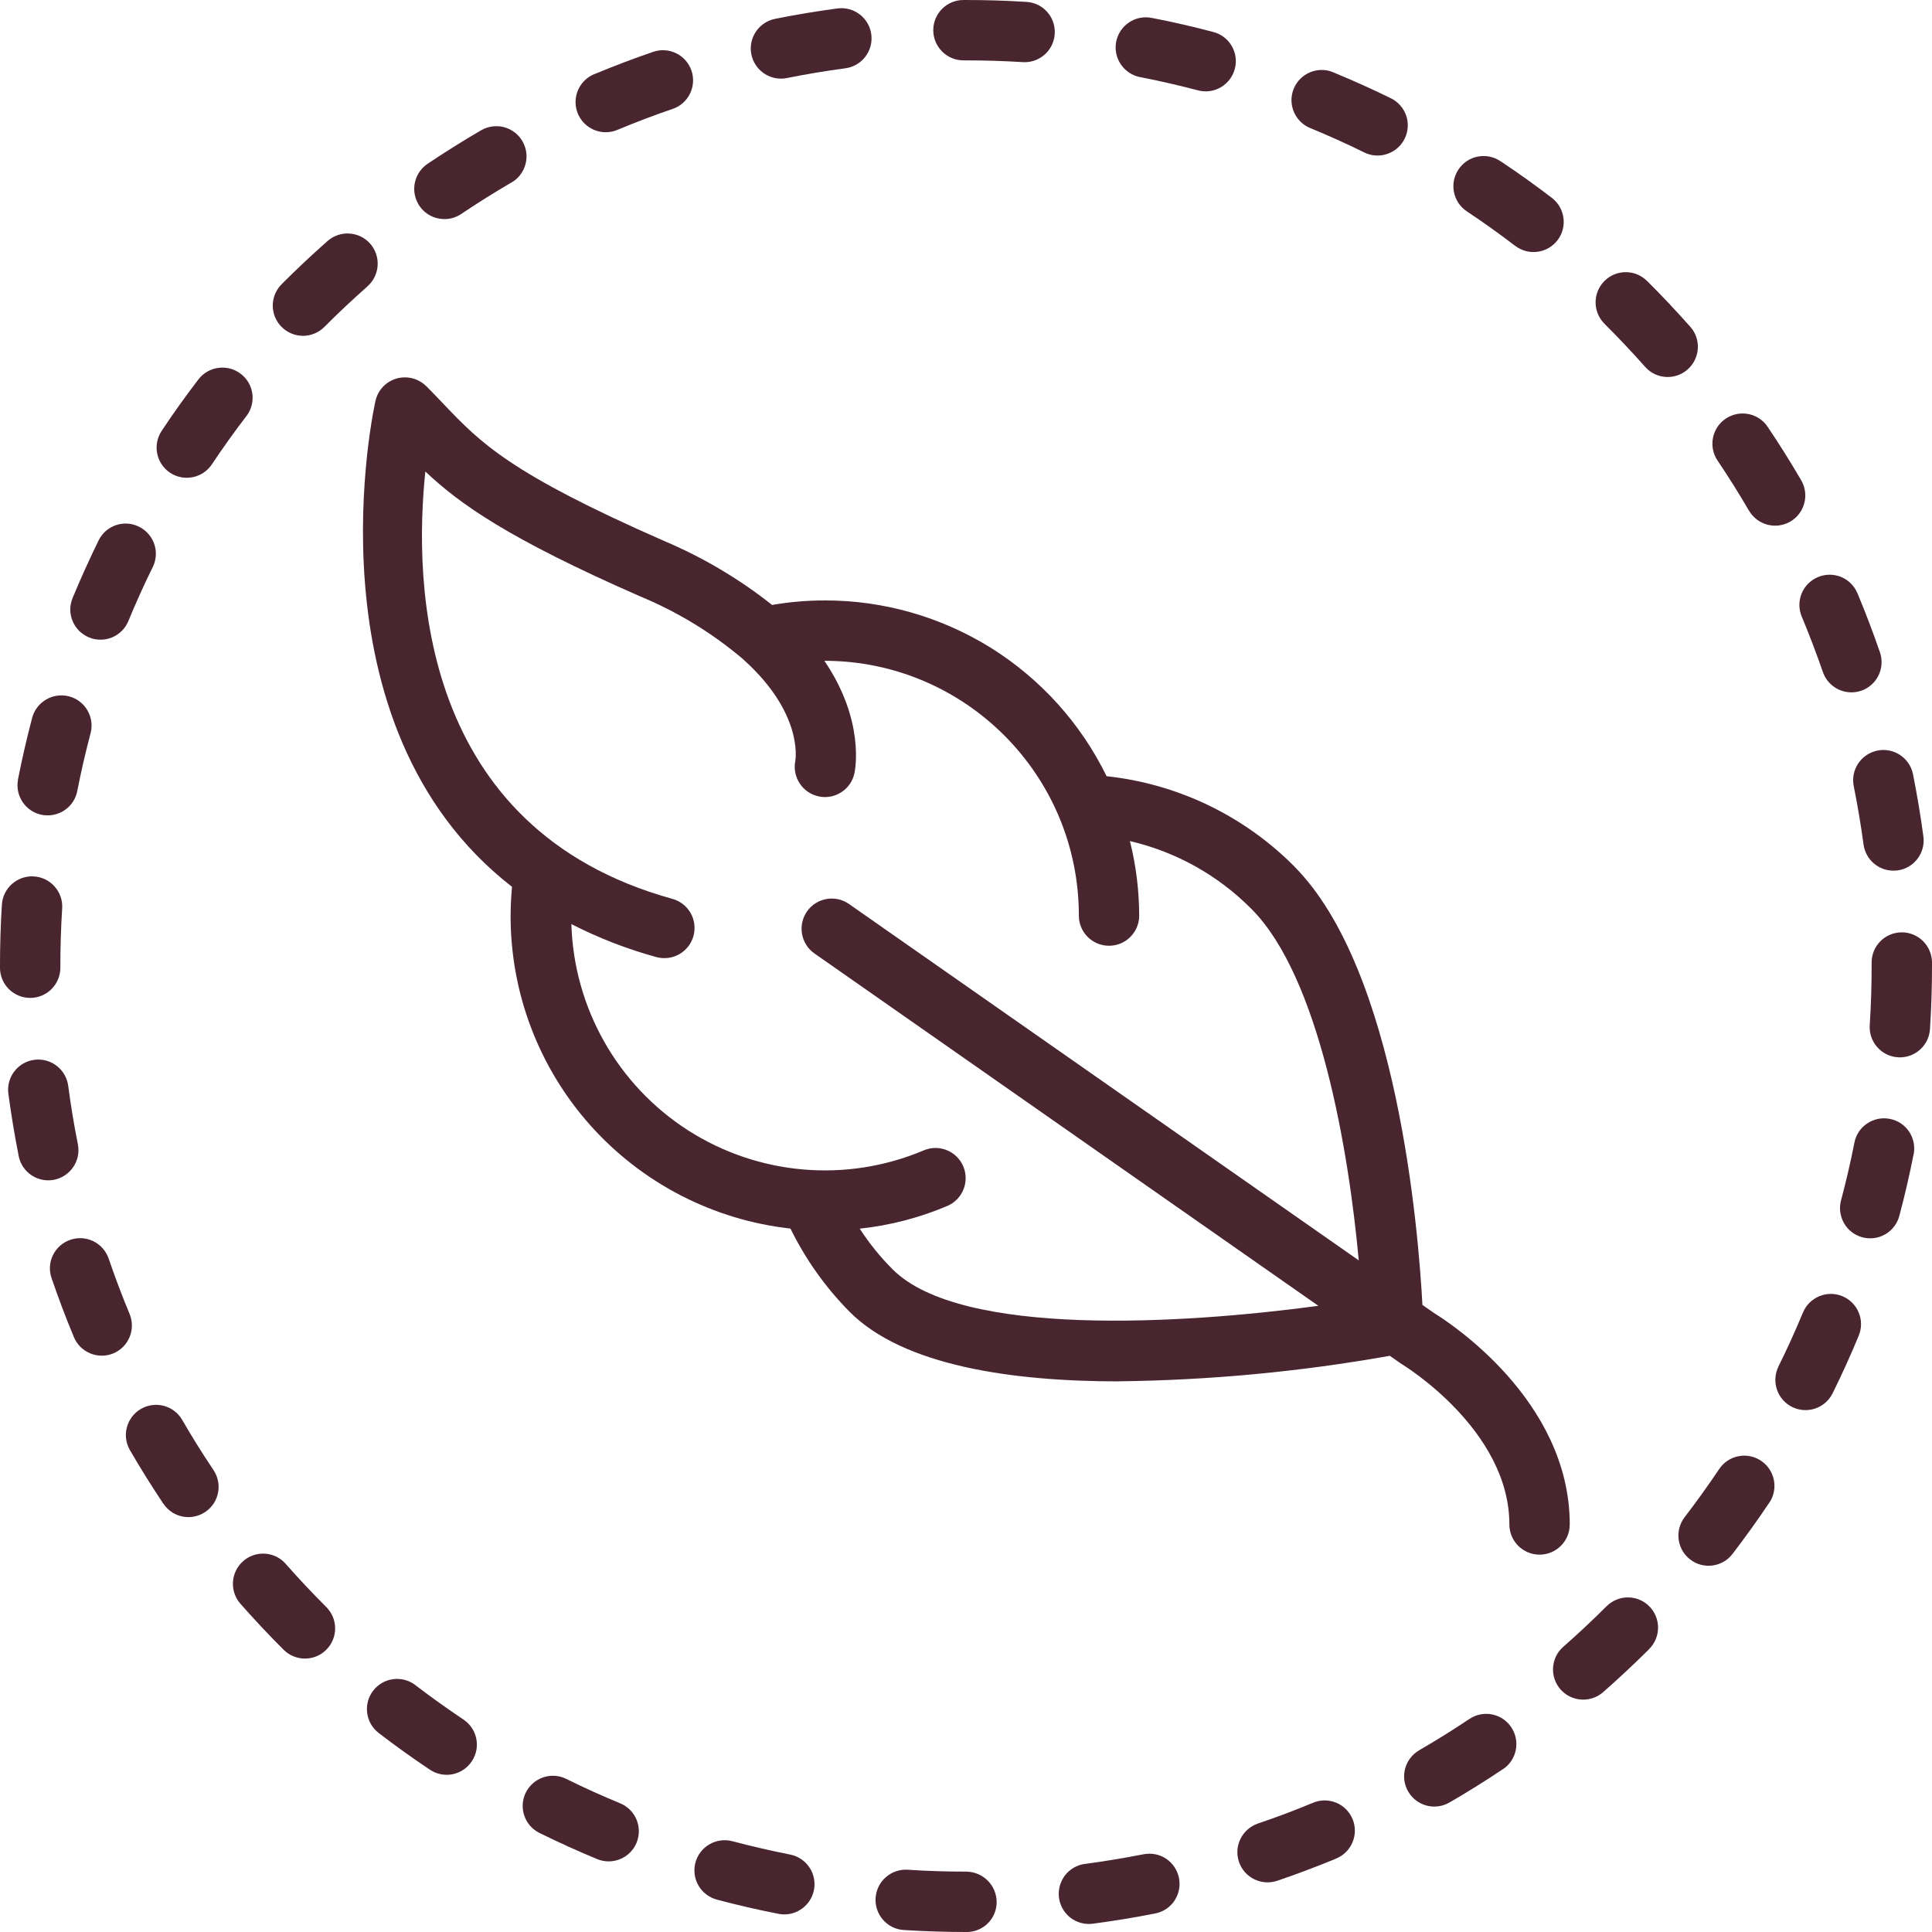 <?xml version="1.0" encoding="UTF-8"?> <svg xmlns="http://www.w3.org/2000/svg" viewBox="0 0 100 100" fill-rule="evenodd"><path d="m81.25 78.906c0-6.461-6.312-10.508-7.027-10.945l-0.598-0.418c-0.203-3.781-1.289-17.344-6.641-22.703h0.004c-2.606-2.621-6.035-4.269-9.711-4.664-1.336-2.731-3.41-5.031-5.984-6.641-2.578-1.605-5.559-2.461-8.598-2.457-0.914 0-1.828 0.078-2.731 0.234-1.707-1.352-3.586-2.465-5.59-3.312-8.004-3.512-9.5-5.082-11.398-7.07-0.289-0.305-0.586-0.613-0.91-0.941v0.004c-0.402-0.402-0.988-0.555-1.535-0.402-0.547 0.156-0.965 0.594-1.094 1.148-0.047 0.195-3.754 16.754 7.066 25.164-0.047 0.496-0.074 0.992-0.074 1.488-0.008 4.012 1.469 7.883 4.141 10.871 2.676 2.988 6.359 4.887 10.344 5.328 0.781 1.594 1.816 3.051 3.066 4.312 2.781 2.793 8.402 3.598 13.934 3.598v-0.004c4.703-0.055 9.395-0.496 14.023-1.32l0.535 0.375c0.031 0.02 0.062 0.043 0.094 0.062 0.059 0.035 5.559 3.383 5.559 8.293 0 0.863 0.699 1.562 1.562 1.562s1.562-0.699 1.562-1.562zm-39.094-29.555 26.082 18.238c-7.027 0.949-18.52 1.648-22.043-1.895-0.637-0.637-1.203-1.34-1.695-2.098 1.559-0.168 3.086-0.562 4.531-1.176 0.793-0.336 1.164-1.254 0.828-2.051-0.34-0.793-1.254-1.164-2.051-0.824-3.992 1.688-8.559 1.293-12.207-1.047-3.644-2.344-5.898-6.336-6.027-10.668 1.402 0.719 2.875 1.289 4.394 1.707 0.398 0.109 0.828 0.059 1.188-0.145 0.363-0.207 0.629-0.547 0.738-0.945 0.109-0.398 0.059-0.828-0.148-1.188-0.203-0.359-0.543-0.625-0.945-0.734-13.113-3.629-13.395-16.289-12.785-22.121 1.777 1.684 4.297 3.473 11.102 6.457 1.918 0.793 3.703 1.875 5.293 3.215 0.043 0.043 0.086 0.082 0.133 0.121 2.965 2.695 2.652 5.008 2.621 5.184-0.168 0.84 0.371 1.66 1.207 1.84 0.84 0.18 1.668-0.352 1.852-1.191 0.039-0.172 0.551-2.734-1.555-5.828h0.031-0.004c7.269 0.02 13.148 5.922 13.145 13.188 0 0.863 0.699 1.562 1.562 1.562 0.863 0 1.562-0.699 1.562-1.562-0.004-1.301-0.164-2.594-0.48-3.856 2.387 0.555 4.566 1.773 6.289 3.512 3.523 3.527 5.035 12.504 5.555 18.191l-26.383-18.445c-0.707-0.496-1.68-0.324-2.176 0.383-0.492 0.707-0.32 1.684 0.387 2.176z" fill="#49252f"></path><path d="m15.68 17.383c0.418 0 0.816-0.168 1.109-0.461 0.715-0.719 1.469-1.426 2.234-2.102h-0.004c0.648-0.57 0.711-1.559 0.141-2.207-0.57-0.648-1.559-0.707-2.207-0.137-0.816 0.719-1.617 1.473-2.383 2.242l0.004-0.004c-0.445 0.449-0.578 1.121-0.336 1.703 0.242 0.582 0.812 0.961 1.441 0.965z" fill="#49252f"></path><path d="m23.004 11.34c0.309 0 0.613-0.09 0.871-0.266 0.84-0.566 1.715-1.113 2.598-1.629v0.004c0.359-0.207 0.621-0.551 0.727-0.953 0.109-0.402 0.051-0.828-0.16-1.188-0.207-0.359-0.551-0.621-0.953-0.727-0.402-0.105-0.828-0.043-1.188 0.164-0.941 0.547-1.871 1.133-2.769 1.734-0.57 0.387-0.824 1.098-0.621 1.754 0.199 0.66 0.809 1.109 1.496 1.105z" fill="#49252f"></path><path d="m8.801 24.469c0.719 0.477 1.691 0.281 2.168-0.438 0.566-0.848 1.164-1.688 1.785-2.496v0.004c0.523-0.688 0.395-1.668-0.293-2.191-0.684-0.523-1.664-0.395-2.191 0.289-0.66 0.859-1.301 1.758-1.902 2.664-0.477 0.719-0.285 1.688 0.434 2.168z" fill="#49252f"></path><path d="m2.164 42.176c0.41 0.078 0.832-0.008 1.176-0.238s0.582-0.59 0.66-0.996c0.195-0.996 0.426-2.004 0.688-2.988 0.219-0.832-0.277-1.688-1.109-1.91-0.836-0.219-1.691 0.277-1.914 1.109-0.277 1.051-0.523 2.121-0.734 3.188h0.004c-0.168 0.848 0.387 1.668 1.23 1.836z" fill="#49252f"></path><path d="m4.031 59.227c-0.199-0.996-0.367-2.012-0.5-3.023-0.113-0.859-0.898-1.461-1.754-1.348-0.855 0.113-1.457 0.898-1.344 1.754 0.145 1.078 0.324 2.164 0.535 3.227v0.004c0.168 0.844 0.992 1.391 1.836 1.223 0.844-0.172 1.395-0.992 1.227-1.836z" fill="#49252f"></path><path d="m4.606 32.992c0.383 0.16 0.812 0.156 1.195 0 0.383-0.16 0.688-0.465 0.844-0.848 0.387-0.941 0.812-1.883 1.266-2.801 0.375-0.773 0.055-1.703-0.719-2.082-0.77-0.383-1.703-0.066-2.086 0.707-0.48 0.98-0.934 1.984-1.348 2.984-0.332 0.797 0.051 1.711 0.848 2.039z" fill="#49252f"></path><path d="m1.562 51.652c0.863 0 1.562-0.699 1.562-1.562v-0.09c0-0.992 0.031-1.992 0.094-2.981 0.055-0.859-0.602-1.602-1.461-1.656-0.863-0.055-1.605 0.602-1.66 1.461-0.066 1.051-0.098 2.121-0.098 3.195v0.07c0 0.863 0.699 1.562 1.562 1.562z" fill="#49252f"></path><path d="m31.352 6.844c0.207 0 0.414-0.039 0.602-0.121 0.938-0.391 1.898-0.758 2.863-1.086 0.816-0.277 1.25-1.164 0.973-1.984-0.281-0.816-1.168-1.25-1.984-0.969-1.027 0.352-2.055 0.742-3.055 1.16v-0.004c-0.688 0.289-1.074 1.02-0.93 1.75 0.148 0.73 0.789 1.254 1.531 1.254z" fill="#49252f"></path><path d="m59.016 3.992c1.004 0.195 2.008 0.426 2.988 0.684 0.836 0.223 1.688-0.277 1.91-1.109 0.223-0.836-0.277-1.691-1.109-1.91-1.047-0.277-2.117-0.523-3.188-0.73h-0.004c-0.406-0.082-0.828 0-1.176 0.234-0.344 0.23-0.582 0.59-0.664 0.996-0.078 0.41 0.008 0.832 0.242 1.176s0.594 0.582 1 0.66z" fill="#49252f"></path><path d="m40.422 4.07c0.105 0 0.207-0.008 0.309-0.031 0.996-0.199 2.016-0.371 3.023-0.504 0.855-0.113 1.457-0.898 1.344-1.754-0.113-0.855-0.898-1.457-1.754-1.344-1.078 0.145-2.164 0.324-3.227 0.539-0.789 0.16-1.328 0.887-1.25 1.688 0.082 0.797 0.754 1.406 1.555 1.406z" fill="#49252f"></path><path d="m95.949 40.688c0.199 0.996 0.371 2.012 0.508 3.023 0.105 0.777 0.766 1.355 1.547 1.355 0.07 0 0.141-0.004 0.211-0.012 0.855-0.117 1.453-0.902 1.34-1.758-0.145-1.078-0.328-2.164-0.539-3.227-0.172-0.844-0.996-1.391-1.84-1.219-0.848 0.172-1.395 0.992-1.227 1.836z" fill="#49252f"></path><path d="m75.93 10.945c0.848 0.562 1.688 1.164 2.496 1.781h0.004c0.684 0.523 1.664 0.391 2.188-0.293 0.523-0.688 0.391-1.664-0.293-2.191-0.863-0.66-1.758-1.301-2.664-1.902v0.004c-0.344-0.234-0.766-0.32-1.176-0.238-0.406 0.078-0.766 0.32-0.996 0.668-0.23 0.344-0.316 0.77-0.23 1.176 0.082 0.41 0.324 0.766 0.672 0.996z" fill="#49252f"></path><path d="m93.258 31.914c0.391 0.938 0.758 1.898 1.09 2.859 0.133 0.395 0.418 0.719 0.789 0.902 0.375 0.184 0.805 0.211 1.199 0.078 0.395-0.137 0.715-0.422 0.898-0.797 0.18-0.375 0.207-0.805 0.07-1.195-0.352-1.023-0.742-2.051-1.16-3.051l-0.004-0.004c-0.332-0.797-1.246-1.172-2.043-0.836-0.797 0.332-1.172 1.246-0.84 2.043z" fill="#49252f"></path><path d="m49.867 3.125h0.133c0.98 0 1.969 0.031 2.938 0.09 0.031 0.004 0.066 0.004 0.098 0.004 0.844 0 1.535-0.672 1.559-1.516 0.027-0.844-0.621-1.555-1.465-1.605-1.031-0.066-2.082-0.098-3.141-0.098h-0.125 0.004c-0.863 0-1.562 0.699-1.562 1.562s0.699 1.562 1.562 1.562z" fill="#49252f"></path><path d="m6.707 68.008c-0.391-0.938-0.754-1.902-1.082-2.863-0.281-0.816-1.168-1.254-1.984-0.973-0.816 0.277-1.254 1.164-0.973 1.98 0.352 1.027 0.738 2.055 1.156 3.055 0.332 0.797 1.246 1.172 2.043 0.844 0.793-0.332 1.172-1.246 0.84-2.043z" fill="#49252f"></path><path d="m67.816 6.629c0.945 0.387 1.887 0.812 2.797 1.262 0.375 0.184 0.805 0.211 1.195 0.074 0.395-0.133 0.715-0.418 0.898-0.789 0.184-0.371 0.211-0.801 0.078-1.195-0.137-0.391-0.422-0.715-0.793-0.895-0.973-0.477-1.98-0.93-2.988-1.344v-0.004c-0.797-0.328-1.711 0.055-2.039 0.852s0.055 1.711 0.852 2.039z" fill="#49252f"></path><path d="m95.363 67.09c-0.797-0.328-1.711 0.051-2.043 0.848-0.391 0.941-0.816 1.883-1.27 2.793h0.004c-0.383 0.773-0.066 1.711 0.707 2.094 0.773 0.383 1.711 0.066 2.094-0.707 0.48-0.973 0.938-1.977 1.352-2.984 0.16-0.383 0.16-0.812 0-1.195-0.156-0.383-0.461-0.688-0.844-0.848z" fill="#49252f"></path><path d="m87.496 16.922c-0.719-0.812-1.473-1.613-2.242-2.379h-0.004c-0.609-0.609-1.598-0.609-2.207 0.004s-0.605 1.602 0.004 2.211c0.723 0.719 1.43 1.469 2.106 2.231 0.57 0.645 1.555 0.703 2.199 0.133 0.645-0.57 0.711-1.555 0.145-2.199z" fill="#49252f"></path><path d="m9.43 73.492c-0.434-0.746-1.391-1-2.137-0.566-0.746 0.434-1 1.391-0.566 2.137 0.543 0.938 1.129 1.871 1.73 2.773v-0.004c0.48 0.719 1.449 0.91 2.168 0.426 0.344-0.23 0.582-0.586 0.66-0.992 0.082-0.406-0.004-0.828-0.234-1.176-0.566-0.844-1.113-1.715-1.621-2.598z" fill="#49252f"></path><path d="m91.152 75.609c-0.719-0.48-1.688-0.289-2.168 0.43-0.57 0.848-1.172 1.688-1.789 2.492-0.523 0.684-0.395 1.664 0.289 2.188 0.684 0.527 1.664 0.398 2.188-0.285 0.66-0.859 1.301-1.754 1.906-2.656h0.004c0.48-0.719 0.285-1.688-0.43-2.168z" fill="#49252f"></path><path d="m76.055 88.973c-0.848 0.57-1.723 1.113-2.602 1.621h0.004c-0.746 0.434-1.004 1.387-0.57 2.133 0.434 0.75 1.387 1.004 2.137 0.57 0.934-0.539 1.867-1.125 2.773-1.73v0.004c0.715-0.48 0.906-1.453 0.426-2.168-0.48-0.719-1.449-0.91-2.168-0.43z" fill="#49252f"></path><path d="m93.23 24.859c-0.547-0.938-1.129-1.867-1.738-2.769-0.48-0.715-1.453-0.902-2.168-0.422-0.715 0.48-0.906 1.453-0.426 2.168 0.57 0.844 1.117 1.719 1.629 2.598h0.004c0.434 0.746 1.391 0.996 2.137 0.562 0.742-0.434 0.996-1.391 0.562-2.137z" fill="#49252f"></path><path d="m97.82 57.914c-0.406-0.082-0.828 0.004-1.172 0.234-0.348 0.23-0.586 0.586-0.664 0.996-0.195 0.996-0.43 2-0.691 2.984-0.109 0.402-0.051 0.828 0.156 1.188s0.547 0.621 0.949 0.727c0.398 0.105 0.828 0.051 1.184-0.156 0.359-0.211 0.621-0.551 0.727-0.953 0.281-1.051 0.527-2.121 0.738-3.188l0.004 0.004c0.078-0.406-0.004-0.828-0.234-1.176-0.23-0.344-0.59-0.582-0.996-0.66z" fill="#49252f"></path><path d="m100 49.812c-0.008-0.863-0.711-1.559-1.574-1.555-0.863 0.008-1.559 0.711-1.551 1.574v0.168c0 1.02-0.031 2.051-0.098 3.066-0.055 0.859 0.598 1.605 1.457 1.66 0.035 0.004 0.066 0.004 0.102 0.004 0.824 0 1.508-0.641 1.559-1.461 0.07-1.082 0.105-2.18 0.105-3.277z" fill="#49252f"></path><path d="m83.152 83.141c-0.719 0.719-1.473 1.426-2.238 2.098-0.312 0.27-0.5 0.656-0.527 1.07-0.027 0.414 0.109 0.82 0.383 1.133 0.57 0.648 1.559 0.711 2.207 0.145 0.816-0.719 1.621-1.469 2.387-2.234v-0.004c0.293-0.293 0.457-0.691 0.457-1.105 0-0.414-0.164-0.812-0.457-1.105s-0.691-0.457-1.105-0.457c-0.414 0-0.812 0.164-1.105 0.461z" fill="#49252f"></path><path d="m23.996 89.008c-0.844-0.566-1.684-1.164-2.496-1.785h0.004c-0.328-0.254-0.746-0.363-1.156-0.309-0.41 0.051-0.785 0.27-1.035 0.598-0.523 0.684-0.395 1.664 0.289 2.188 0.863 0.664 1.758 1.305 2.66 1.906 0.719 0.473 1.68 0.277 2.156-0.438 0.48-0.715 0.289-1.68-0.422-2.16z" fill="#49252f"></path><path d="m14.789 80.945c-0.57-0.648-1.559-0.711-2.203-0.141-0.648 0.57-0.711 1.559-0.141 2.207 0.719 0.816 1.473 1.621 2.238 2.383 0.609 0.605 1.598 0.605 2.207-0.004 0.609-0.613 0.609-1.598 0-2.207-0.719-0.719-1.426-1.469-2.102-2.238z" fill="#49252f"></path><path d="m32.102 93.34c-0.938-0.387-1.879-0.812-2.797-1.266h0.004c-0.777-0.383-1.711-0.062-2.094 0.711-0.383 0.773-0.062 1.711 0.711 2.09 0.977 0.48 1.98 0.938 2.984 1.352 0.797 0.328 1.711-0.051 2.039-0.848s-0.051-1.711-0.848-2.039z" fill="#49252f"></path><path d="m59.184 95.977c-0.992 0.195-2.012 0.363-3.027 0.5l0.004-0.004c-0.414 0.055-0.785 0.27-1.039 0.598-0.25 0.332-0.363 0.746-0.309 1.156 0.055 0.414 0.27 0.785 0.598 1.039 0.332 0.25 0.746 0.359 1.156 0.305 1.082-0.145 2.168-0.32 3.227-0.531 0.406-0.078 0.766-0.316 0.996-0.66 0.23-0.348 0.316-0.77 0.234-1.176-0.082-0.406-0.32-0.766-0.664-0.996s-0.766-0.312-1.176-0.23z" fill="#49252f"></path><path d="m67.965 93.309c-0.938 0.391-1.898 0.754-2.863 1.078h0.004c-0.816 0.281-1.254 1.168-0.977 1.984s1.164 1.254 1.98 0.977c1.027-0.348 2.059-0.738 3.059-1.152h-0.004c0.797-0.332 1.176-1.246 0.844-2.043-0.332-0.797-1.246-1.176-2.043-0.844z" fill="#49252f"></path><path d="m50 96.875c-1.004 0-2.019-0.031-3.023-0.098-0.859-0.051-1.602 0.602-1.656 1.461-0.055 0.863 0.598 1.605 1.457 1.66 1.07 0.066 2.152 0.102 3.223 0.102h0.043c0.414 0 0.809-0.168 1.098-0.461 0.289-0.293 0.449-0.691 0.445-1.102-0.012-0.867-0.719-1.562-1.586-1.562z" fill="#49252f"></path><path d="m40.898 95.992c-1-0.199-2.004-0.43-2.988-0.691-0.398-0.105-0.828-0.051-1.188 0.16-0.359 0.207-0.621 0.547-0.727 0.949-0.105 0.402-0.051 0.828 0.16 1.188 0.207 0.359 0.551 0.617 0.953 0.727 1.047 0.277 2.117 0.527 3.188 0.734h-0.004c0.102 0.02 0.203 0.031 0.305 0.031 0.805-0.004 1.477-0.613 1.555-1.414s-0.465-1.527-1.254-1.684z" fill="#49252f"></path></svg> 